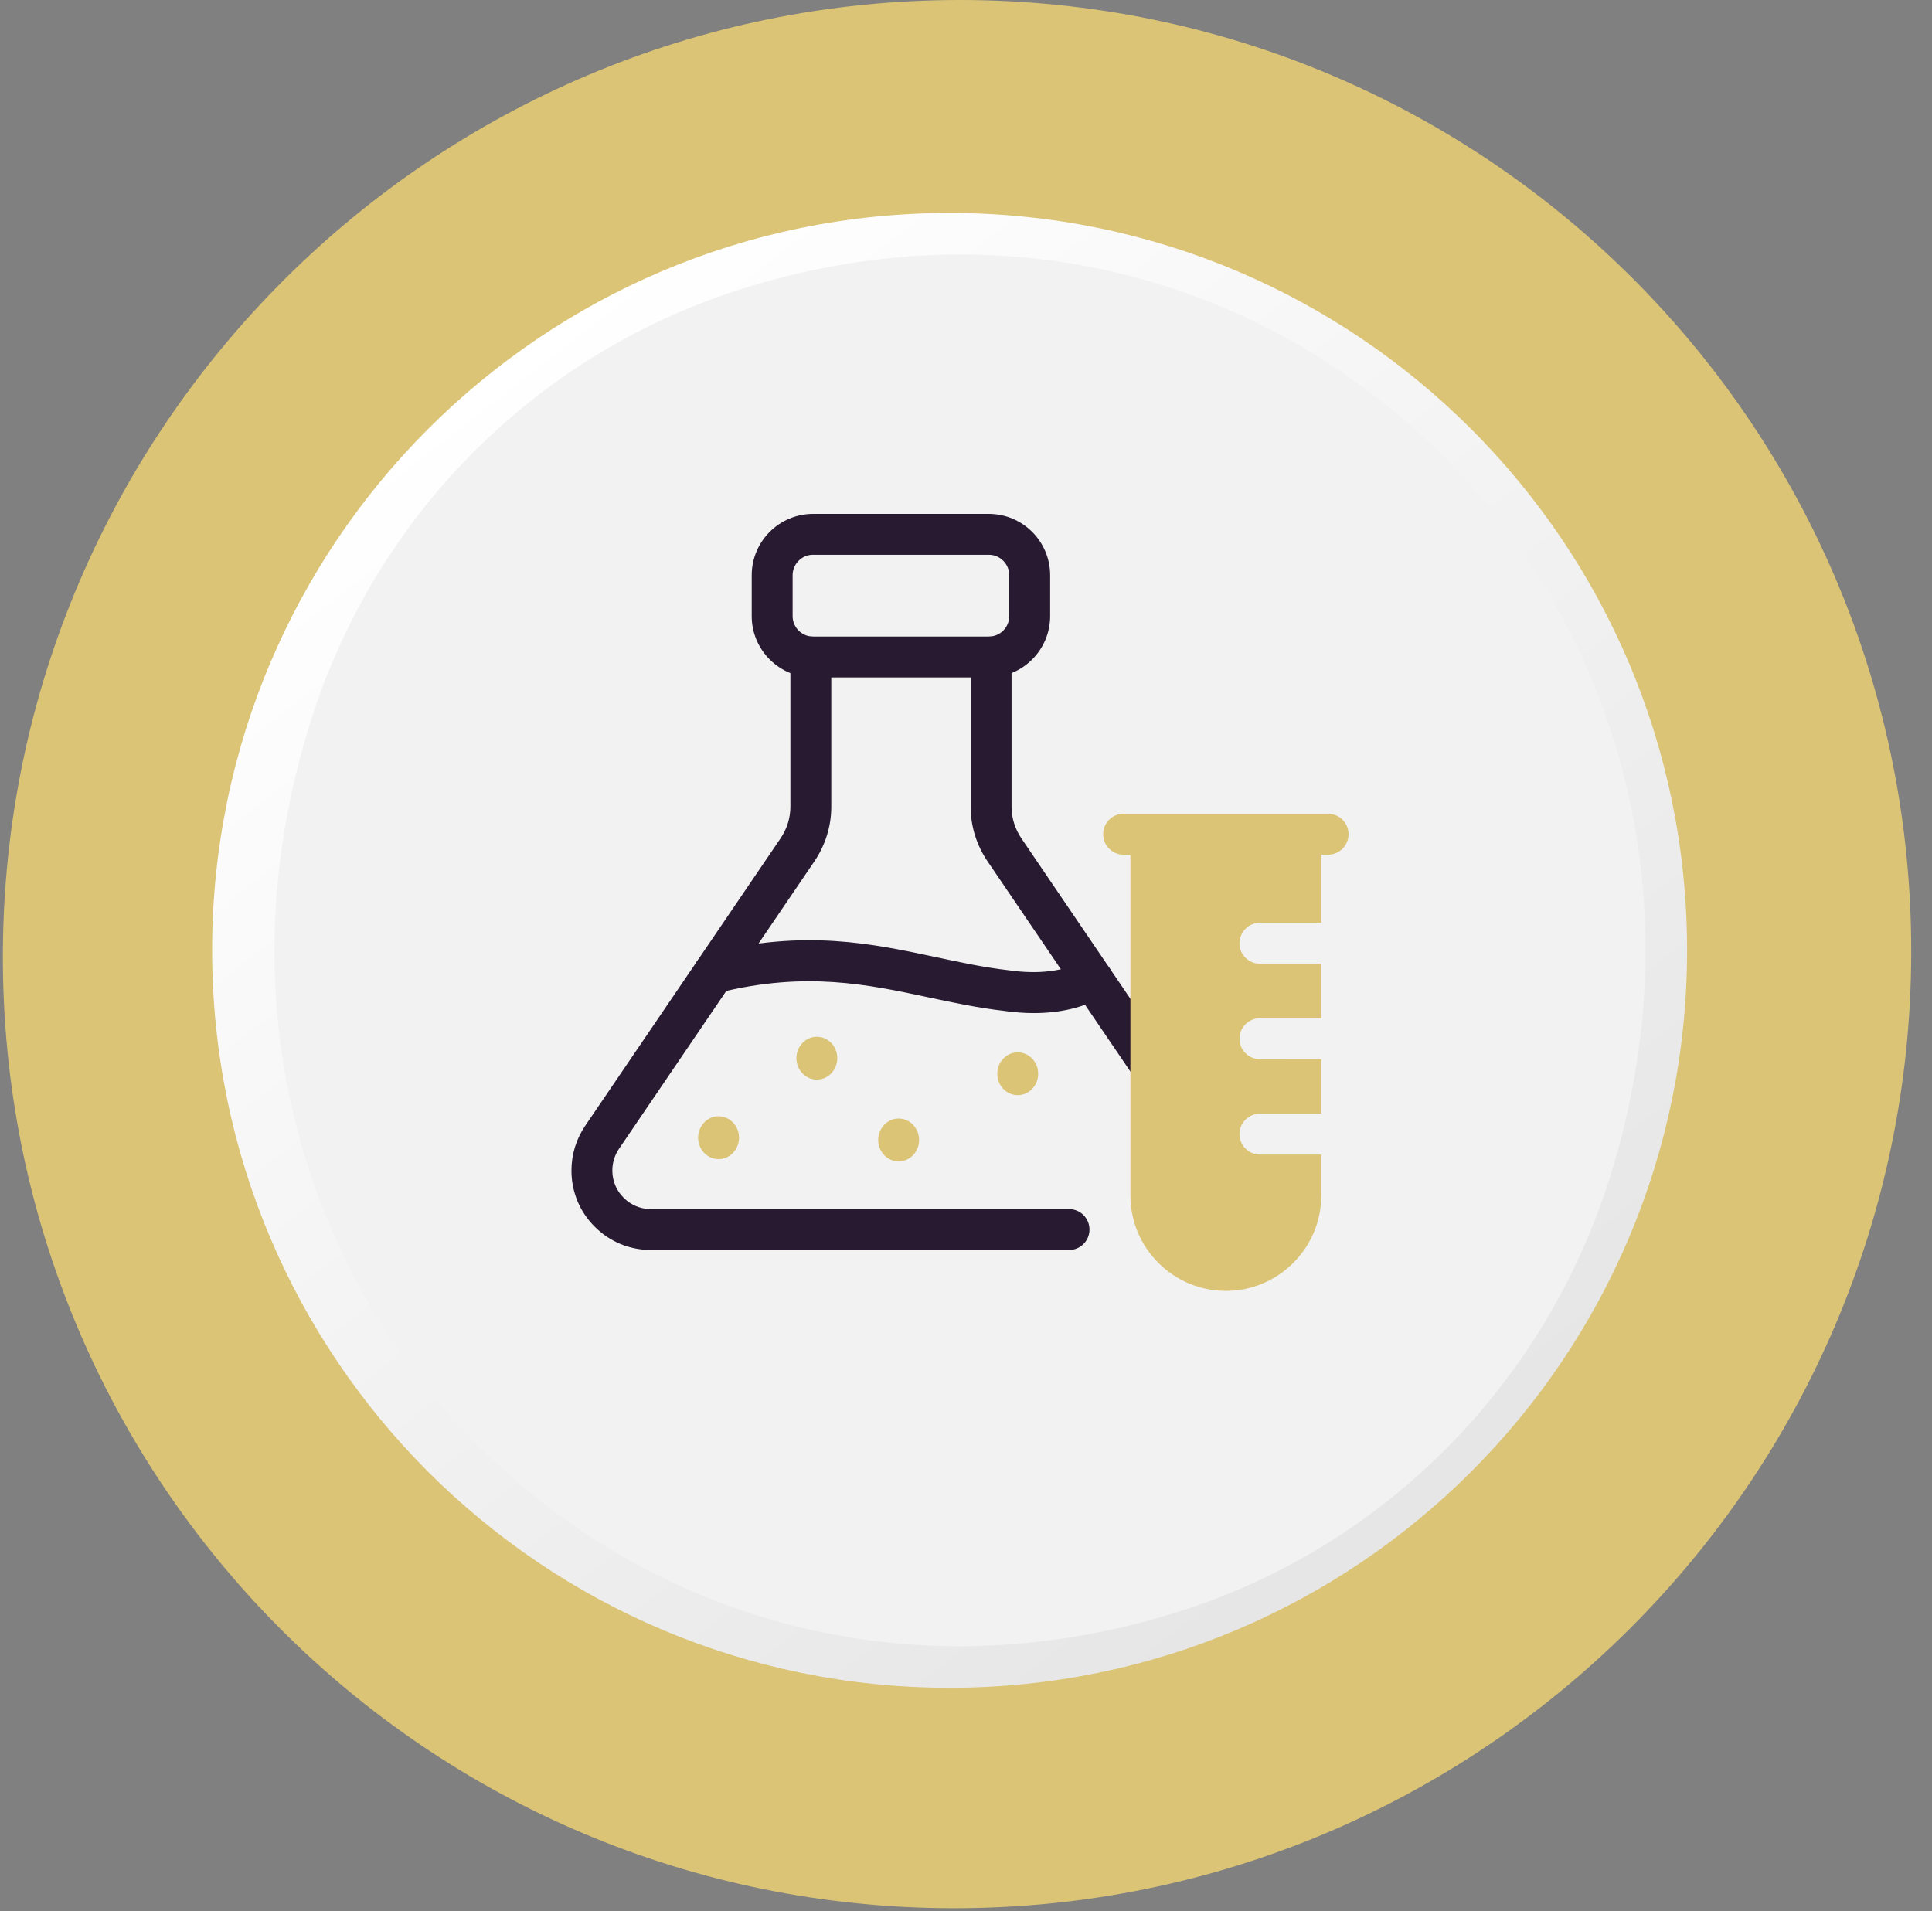 <svg width="93" height="92" viewBox="0 0 93 92" fill="none" xmlns="http://www.w3.org/2000/svg">
<rect x="0" y="0" width="93" height="92" fill="#808080" stroke="none"/>
<path d="M45.931 91.862C71.298 91.862 91.924 71.298 92 45.931C92.077 20.564 71.574 0 46.207 0C20.84 0 0.214 20.564 0.138 45.931C0.062 71.298 20.564 91.862 45.931 91.862Z" fill="#DBC475"/>
<path d="M45.711 81.251C65.317 81.251 81.211 65.357 81.211 45.751C81.211 26.145 65.317 10.251 45.711 10.251C26.105 10.251 10.211 26.145 10.211 45.751C10.211 65.357 26.105 81.251 45.711 81.251Z" fill="url(#paint0_linear_5011_169)"/>
<path d="M57.119 77.463C30.56 86.171 6.393 61.639 14.971 34.678C18.064 24.881 25.652 17.22 35.303 14.038C61.861 5.33 86.028 29.863 77.45 56.824C74.316 66.621 66.769 74.282 57.119 77.463Z" fill="#F2F2F2"/>
<path d="M55.4 52.267C55.085 52.267 54.775 52.117 54.585 51.837L47.543 41.474C47.007 40.687 46.723 39.773 46.723 38.834V31.628C46.723 31.084 47.164 30.644 47.708 30.644C48.251 30.644 48.692 31.084 48.692 31.628V38.834C48.692 39.377 48.858 39.907 49.171 40.367L56.213 50.73C56.518 51.18 56.402 51.792 55.952 52.097C55.783 52.212 55.59 52.267 55.4 52.267Z" fill="#281A31"/>
<path d="M51.46 60.175H31.334C30.304 60.175 29.342 59.775 28.625 59.049C27.907 58.34 27.508 57.378 27.508 56.349C27.508 55.576 27.737 54.831 28.17 54.194L37.568 40.367C37.881 39.907 38.047 39.377 38.047 38.834V31.628C38.047 31.084 38.488 30.644 39.031 30.644C39.575 30.644 40.015 31.084 40.015 31.628V38.834C40.015 39.773 39.732 40.687 39.196 41.475L29.798 55.301C29.588 55.611 29.476 55.973 29.476 56.349C29.476 56.848 29.669 57.313 30.017 57.657C30.37 58.014 30.834 58.206 31.334 58.206H51.46C52.004 58.206 52.444 58.647 52.444 59.191C52.444 59.735 52.004 60.175 51.46 60.175Z" fill="#281A31"/>
<path d="M47.597 32.613H39.138C37.51 32.613 36.185 31.288 36.185 29.66V27.691C36.185 26.062 37.51 24.738 39.138 24.738H47.597C49.225 24.738 50.55 26.062 50.55 27.691V29.66C50.55 31.288 49.225 32.613 47.597 32.613ZM39.138 26.706C38.596 26.706 38.154 27.148 38.154 27.691V29.66C38.154 30.202 38.596 30.644 39.138 30.644H47.597C48.139 30.644 48.581 30.202 48.581 29.66V27.691C48.581 27.148 48.139 26.706 47.597 26.706H39.138Z" fill="#281A31"/>
<path d="M49.769 48.77C49.301 48.77 48.814 48.734 48.309 48.661C47.078 48.521 45.866 48.263 44.695 48.013C41.783 47.391 38.772 46.749 34.604 47.789C34.074 47.92 33.542 47.599 33.41 47.072C33.278 46.544 33.599 46.01 34.127 45.878C38.739 44.728 41.975 45.419 45.106 46.087C46.283 46.339 47.395 46.576 48.56 46.709C49.99 46.914 51.21 46.761 52.117 46.275C52.594 46.018 53.192 46.197 53.45 46.676C53.707 47.155 53.527 47.752 53.048 48.009C52.106 48.516 51.007 48.77 49.769 48.77Z" fill="#281A31"/>
<path d="M34.59 55.8C35.133 55.8 35.574 55.338 35.574 54.769C35.574 54.2 35.133 53.738 34.59 53.738C34.046 53.738 33.605 54.2 33.605 54.769C33.605 55.338 34.046 55.8 34.59 55.8Z" fill="#DBC475"/>
<path d="M39.32 51.972C39.864 51.972 40.304 51.51 40.304 50.941C40.304 50.372 39.864 49.91 39.32 49.91C38.776 49.91 38.336 50.372 38.336 50.941C38.336 51.51 38.776 51.972 39.32 51.972Z" fill="#DBC475"/>
<path d="M48.99 52.721C49.534 52.721 49.974 52.26 49.974 51.691C49.974 51.121 49.534 50.66 48.99 50.66C48.446 50.66 48.006 51.121 48.006 51.691C48.006 52.26 48.446 52.721 48.99 52.721Z" fill="#DBC475"/>
<path d="M43.258 55.91C43.801 55.91 44.242 55.448 44.242 54.879C44.242 54.309 43.801 53.847 43.258 53.847C42.714 53.847 42.273 54.309 42.273 54.879C42.273 55.448 42.714 55.91 43.258 55.91Z" fill="#DBC475"/>
<path d="M60.648 55.581C60.105 55.581 59.664 55.141 59.664 54.597C59.664 54.054 60.105 53.613 60.648 53.613L63.601 53.612V50.987L60.648 50.988C60.105 50.988 59.664 50.547 59.664 50.003C59.664 49.46 60.105 49.019 60.648 49.019L63.601 49.019V46.394L60.648 46.394C60.105 46.394 59.664 45.953 59.664 45.41C59.664 44.866 60.105 44.425 60.648 44.425L63.601 44.425V41.144H63.929C64.473 41.144 64.914 40.703 64.914 40.16C64.914 39.616 64.473 39.175 63.929 39.175H54.086C53.542 39.175 53.101 39.616 53.101 40.16C53.101 40.703 53.542 41.144 54.086 41.144H54.414V57.55C54.414 60.083 56.475 62.144 59.008 62.144C61.54 62.144 63.601 60.083 63.601 57.55V55.581L60.648 55.581Z" fill="#DBC475"/>
<defs>
<linearGradient id="paint0_linear_5011_169" x1="23.821" y1="17.567" x2="66.525" y2="72.545" gradientUnits="userSpaceOnUse">
<stop stop-color="white"/>
<stop offset="1" stop-color="#E6E6E6"/>
</linearGradient>
</defs>
</svg>
